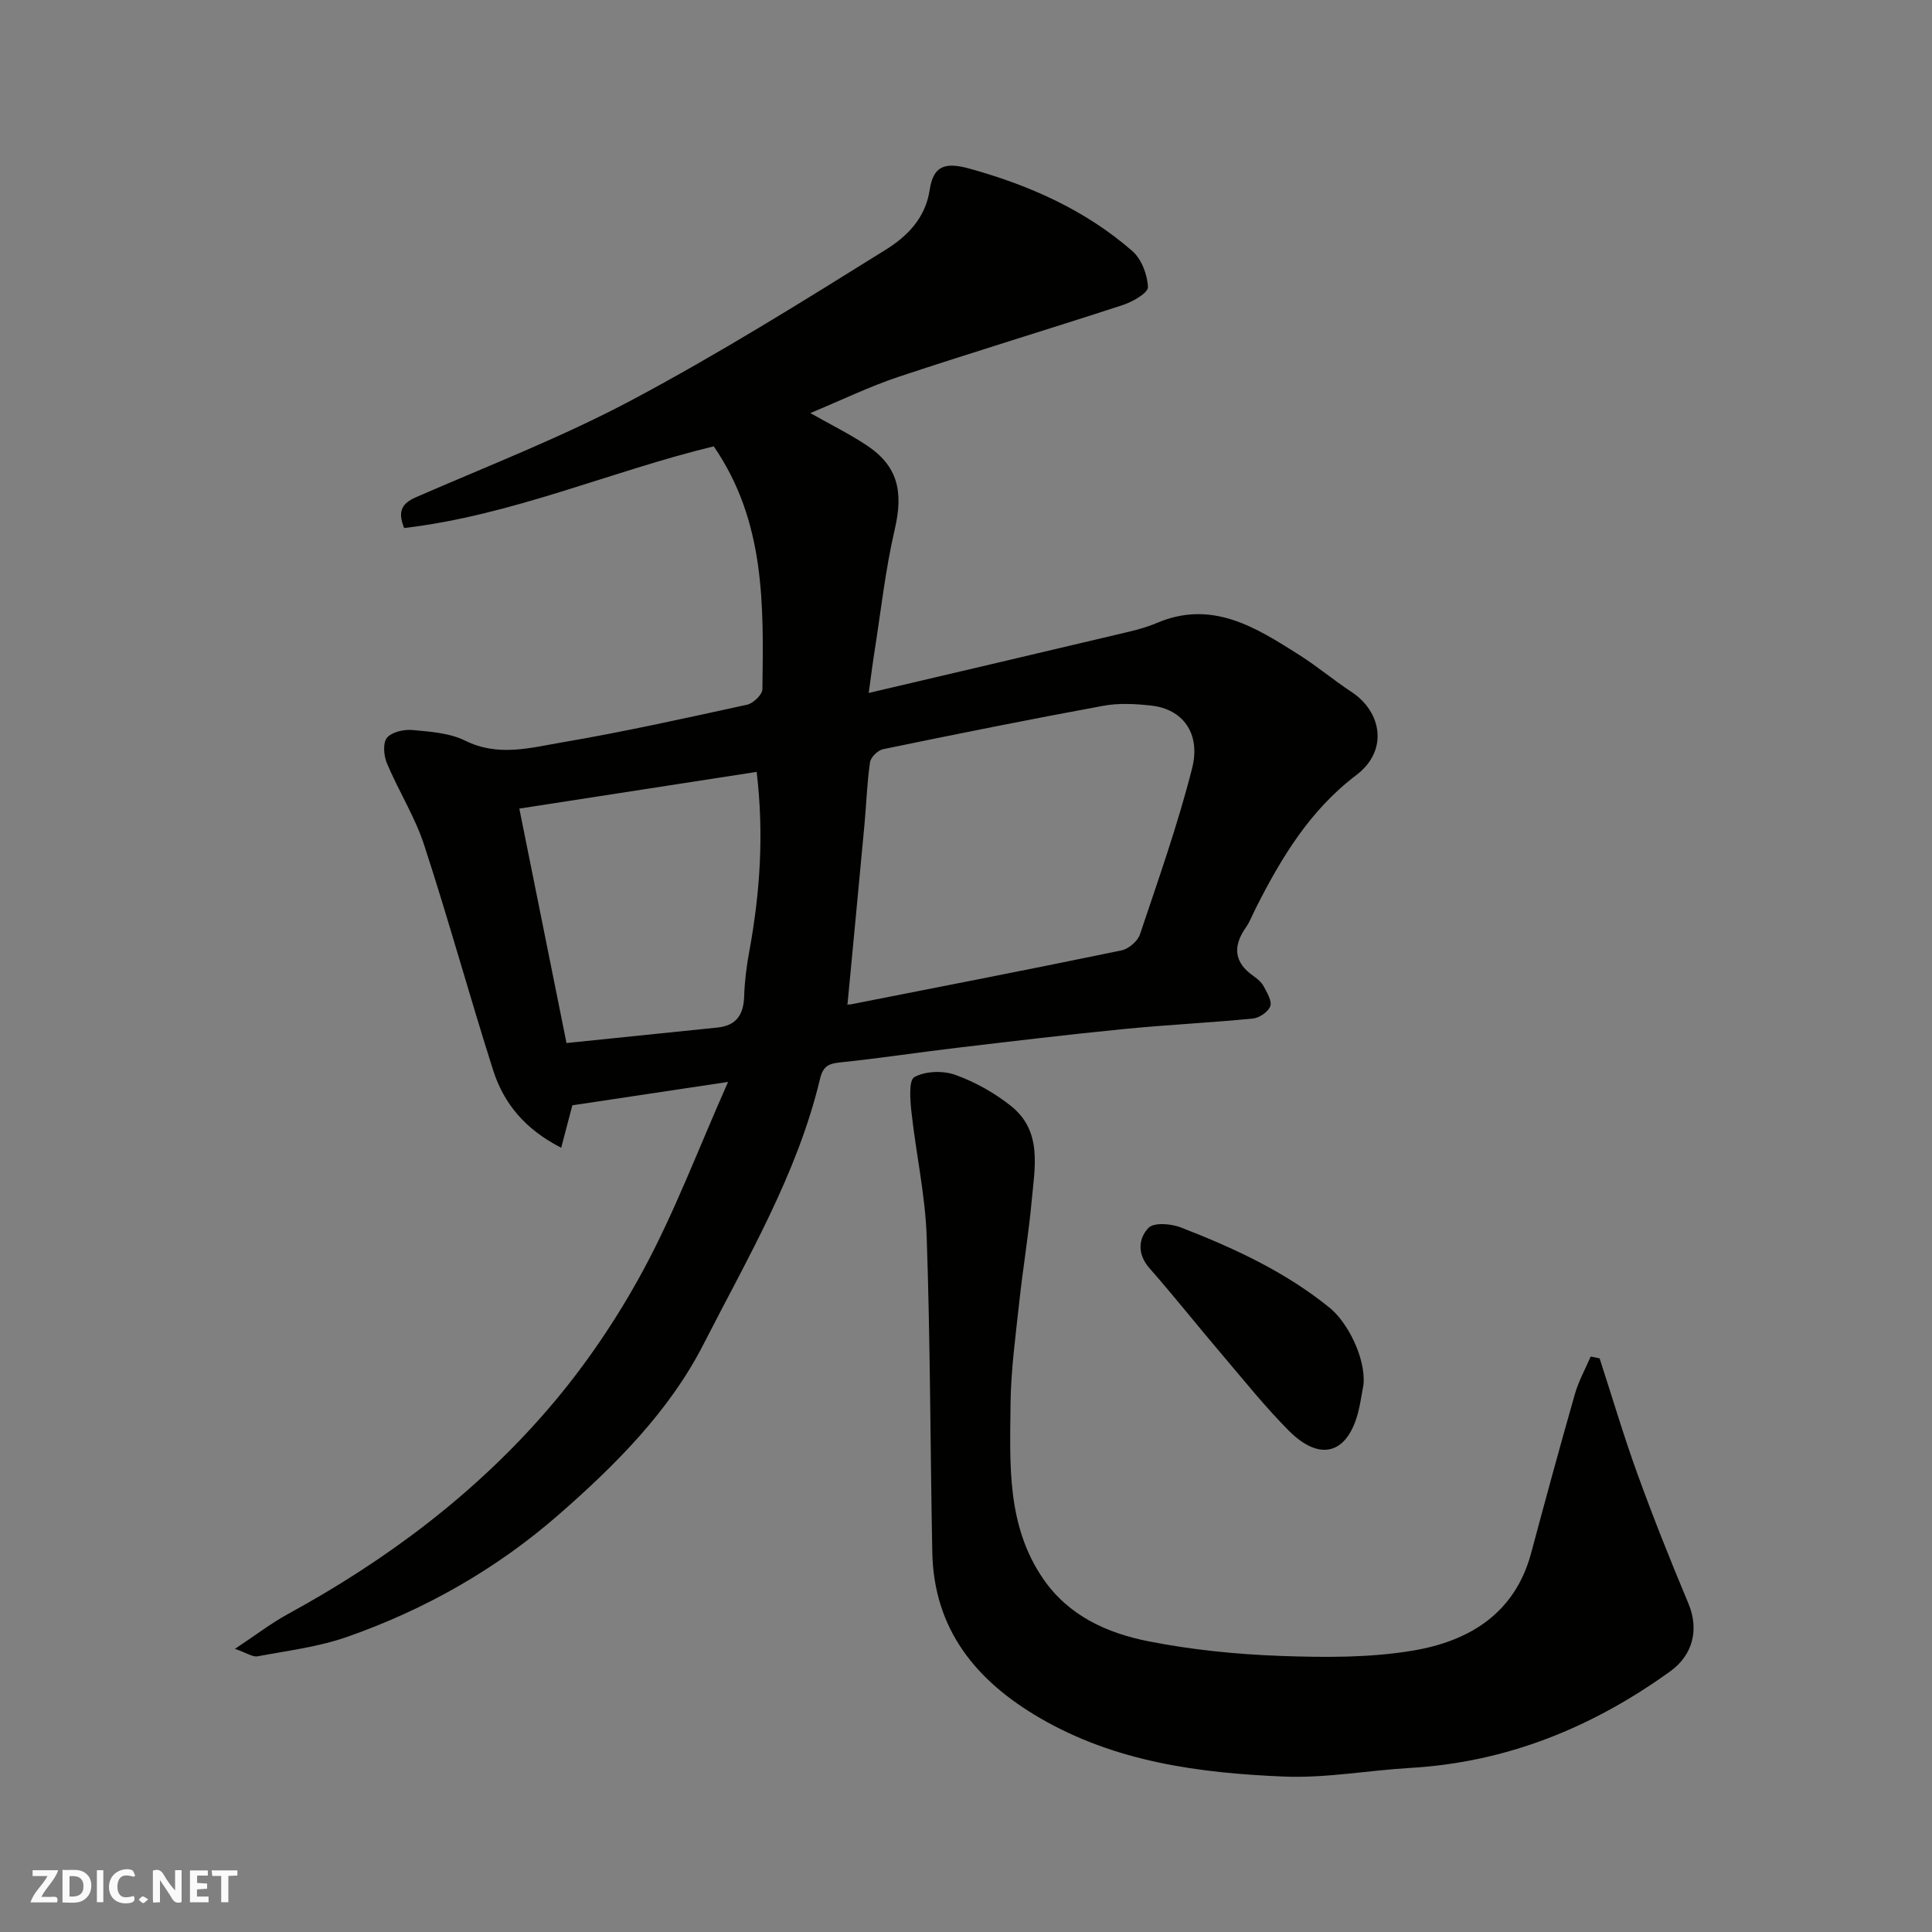 <svg enable-background="new 0 0 400 400" viewBox="0 0 400 400" xmlns="http://www.w3.org/2000/svg"><rect x="0" y="0" width="400" height="400" fill="#808080" stroke="none"/><g fill="#fafafb"><path d="m37.59 393.81c-.92.31-1.52.05-2-.78-.7-1.2-1.52-2.34-2.47-3.78v4.59c-.55.03-.95.05-1.41.07-.03-.37-.06-.64-.06-.91 0-1.91 0-3.81 0-5.7 1.13-.41 1.77-.03 2.29.91.62 1.11 1.38 2.14 2.31 3.19v-4.2h1.35v6.61z"/><path d="m12.94 393.88v-6.75c1.9.19 3.93-.54 5.37 1.29.8 1.01.78 2.88.03 3.97-1.37 1.97-3.4 1.51-5.4 1.49m1.45-1.22c2.04.12 2.92-.58 2.89-2.21-.03-1.51-.98-2.19-2.89-2z"/><path d="m11.81 393.87h-5.49c.68-2.18 2.47-3.48 3.51-5.45h-3.08v-1.21h5.29c-.71 2.13-2.44 3.48-3.47 5.51.86 0 1.63.04 2.39-.01.79-.05 1.14.21.85 1.16"/><path d="m39.33 393.86v-6.61h3.7v1.07h-2.22v1.52c.68.04 1.34.09 2.07.13v1.07c-.72.05-1.38.09-2.1.14v1.48h2.4v1.19h-3.85z"/><path d="m27.71 388.56c-1.15-.3-2.46-.61-3.1.64-.37.73-.41 1.93-.06 2.67.63 1.35 1.99.93 3.17.68.35.94-.01 1.32-.93 1.46-1.62.25-3.05-.27-3.76-1.48-.73-1.24-.6-3.03.31-4.17.88-1.11 2.71-1.7 4-1.16.32.13.44.74.65 1.12-.1.08-.19.16-.28.24"/><path d="m49.15 387.24v1.07c-.59.02-1.17.05-1.87.08v5.44h-1.48v-5.44h-1.85c-.05-.4-.08-.73-.13-1.15z"/><path d="m20.06 387.21h1.33v6.62h-1.33z"/><path d="m30.68 393.25c-.49.38-.8.79-1.05.76-.32-.05-.6-.45-.9-.7.26-.24.51-.64.8-.67.29-.04.62.3 1.15.61"/></g><path d="m179.86 143.47c18.26-4.29 35.68-8.36 53.09-12.49 2.21-.52 4.45-1.1 6.53-1.99 11.47-4.89 20.53.91 29.55 6.63 3.72 2.36 7.11 5.22 10.79 7.64 6.21 4.09 7.74 12.1.98 17.22-9.64 7.31-15.54 17.14-20.82 27.58-.67 1.32-1.18 2.74-2.02 3.93-2.76 3.93-2.5 7.27 1.59 10.11.81.56 1.64 1.28 2.09 2.12.69 1.3 1.75 3.04 1.35 4.12-.42 1.16-2.28 2.41-3.61 2.54-8.85.87-17.74 1.29-26.58 2.16-11.58 1.14-23.14 2.53-34.7 3.9-7.97.94-15.9 2.16-23.88 2.99-2.42.25-3.76.58-4.43 3.39-4.71 19.75-15.03 37.15-24.12 54.96-7.09 13.9-18.26 25.06-29.97 35.29-12.89 11.27-27.68 19.67-43.84 25.33-5.93 2.08-12.32 2.86-18.54 4.02-1.02.19-2.23-.7-4.68-1.54 4.4-2.92 7.58-5.37 11.06-7.26 20.39-11.14 38.8-24.94 53.92-42.55 7.5-8.73 14.11-18.5 19.58-28.63 6.52-12.08 11.38-25.06 17.54-38.94-12 1.8-22.05 3.31-32.24 4.84-.63 2.41-1.39 5.3-2.31 8.79-7.47-3.81-11.9-9.17-14.09-16.05-4.93-15.49-9.23-31.17-14.28-46.62-1.91-5.86-5.31-11.21-7.71-16.93-.66-1.56-.88-4.18 0-5.27.97-1.2 3.49-1.77 5.24-1.62 3.71.34 7.73.6 10.97 2.21 6.8 3.38 13.49 1.47 20.06.35 12.84-2.19 25.57-5.02 38.3-7.8 1.28-.28 3.16-2.09 3.17-3.21.22-17.28.67-34.67-10.08-50.28-21.24 5.13-41.79 14.31-64.1 16.91-1.39-3.48-.49-5.1 2.53-6.41 14.95-6.51 30.23-12.43 44.59-20.07 17.97-9.56 35.3-20.36 52.59-31.14 4.26-2.66 8.21-6.4 9.1-12.38.74-4.91 3.08-5.83 8.16-4.43 12.4 3.42 24.01 8.56 33.78 17.07 1.91 1.66 3.15 4.91 3.25 7.48.05 1.2-3.19 3.06-5.23 3.72-15.44 5.04-31 9.74-46.41 14.86-6.01 2-11.74 4.8-18.26 7.5 4.15 2.36 8.01 4.27 11.58 6.62 6.55 4.31 7.73 9.6 5.89 17.5-1.95 8.4-2.88 17.04-4.23 25.57-.38 2.39-.67 4.78-1.15 8.26zm-4.39 64.4c-.63-.11.04.19.63.08 18.71-3.67 37.42-7.32 56.09-11.18 1.47-.3 3.35-1.9 3.82-3.3 3.82-11.39 7.85-22.76 10.8-34.39 1.85-7.28-1.96-12.27-8.42-12.99-3.29-.37-6.75-.56-9.98.04-15.23 2.8-30.41 5.85-45.57 8.98-1.08.22-2.56 1.66-2.71 2.7-.62 4.23-.75 8.52-1.14 12.78-1.14 12.34-2.33 24.67-3.52 37.28zm-18.81-48.06c-16.45 2.55-32.51 5.03-49.14 7.6 3.31 16.47 6.54 32.51 9.77 48.54 10.76-1.1 21.01-2.16 31.27-3.21 3.9-.4 5.39-2.68 5.51-6.45.1-3.1.48-6.21 1.05-9.26 2.23-12.1 3.08-24.25 1.54-37.22z" fill="#010100"/><path d="m331.18 281.23c2.6 7.99 4.98 16.06 7.84 23.95 3.27 9.02 6.83 17.94 10.54 26.79 2.24 5.33.99 10.65-3.78 14.08-16.11 11.6-33.82 18.82-53.82 19.98-8.71.51-17.43 2.14-26.09 1.79-17.54-.72-34.89-3.02-50.51-12.09-13.25-7.69-22.04-18.35-22.34-34.39-.42-21.76-.41-43.53-1.16-65.28-.29-8.62-2.21-17.19-3.15-25.8-.27-2.48-.6-6.6.6-7.26 2.27-1.25 5.91-1.37 8.44-.47 4.09 1.46 8.09 3.7 11.5 6.4 6.63 5.23 4.98 12.77 4.34 19.77s-1.82 13.96-2.57 20.95c-.76 7.02-1.73 14.07-1.8 21.11-.12 12.41-.82 25.06 6.74 36.09 5.27 7.69 13.25 11.27 21.81 12.96 8.96 1.77 18.18 2.7 27.32 3.03 9.1.33 18.4.4 27.33-1.08 11.62-1.93 21.19-7.59 24.58-20.2 2.95-10.99 5.93-21.98 9.06-32.92.77-2.69 2.16-5.19 3.27-7.78.62.13 1.23.25 1.85.37z" fill="#010100"/><path d="m282.3 286.63c-.36 1.91-.62 3.86-1.1 5.74-2.25 8.67-7.88 10.33-14.35 3.85-4.87-4.88-9.2-10.32-13.68-15.58-5.11-6-10.01-12.18-15.2-18.1-2.55-2.91-2.29-6.12-.18-8.33 1.1-1.15 4.66-.87 6.67-.09 10.97 4.26 21.63 9.16 30.88 16.68 3.65 2.98 7.44 10.36 6.96 15.83z" fill="#010100"/></svg>